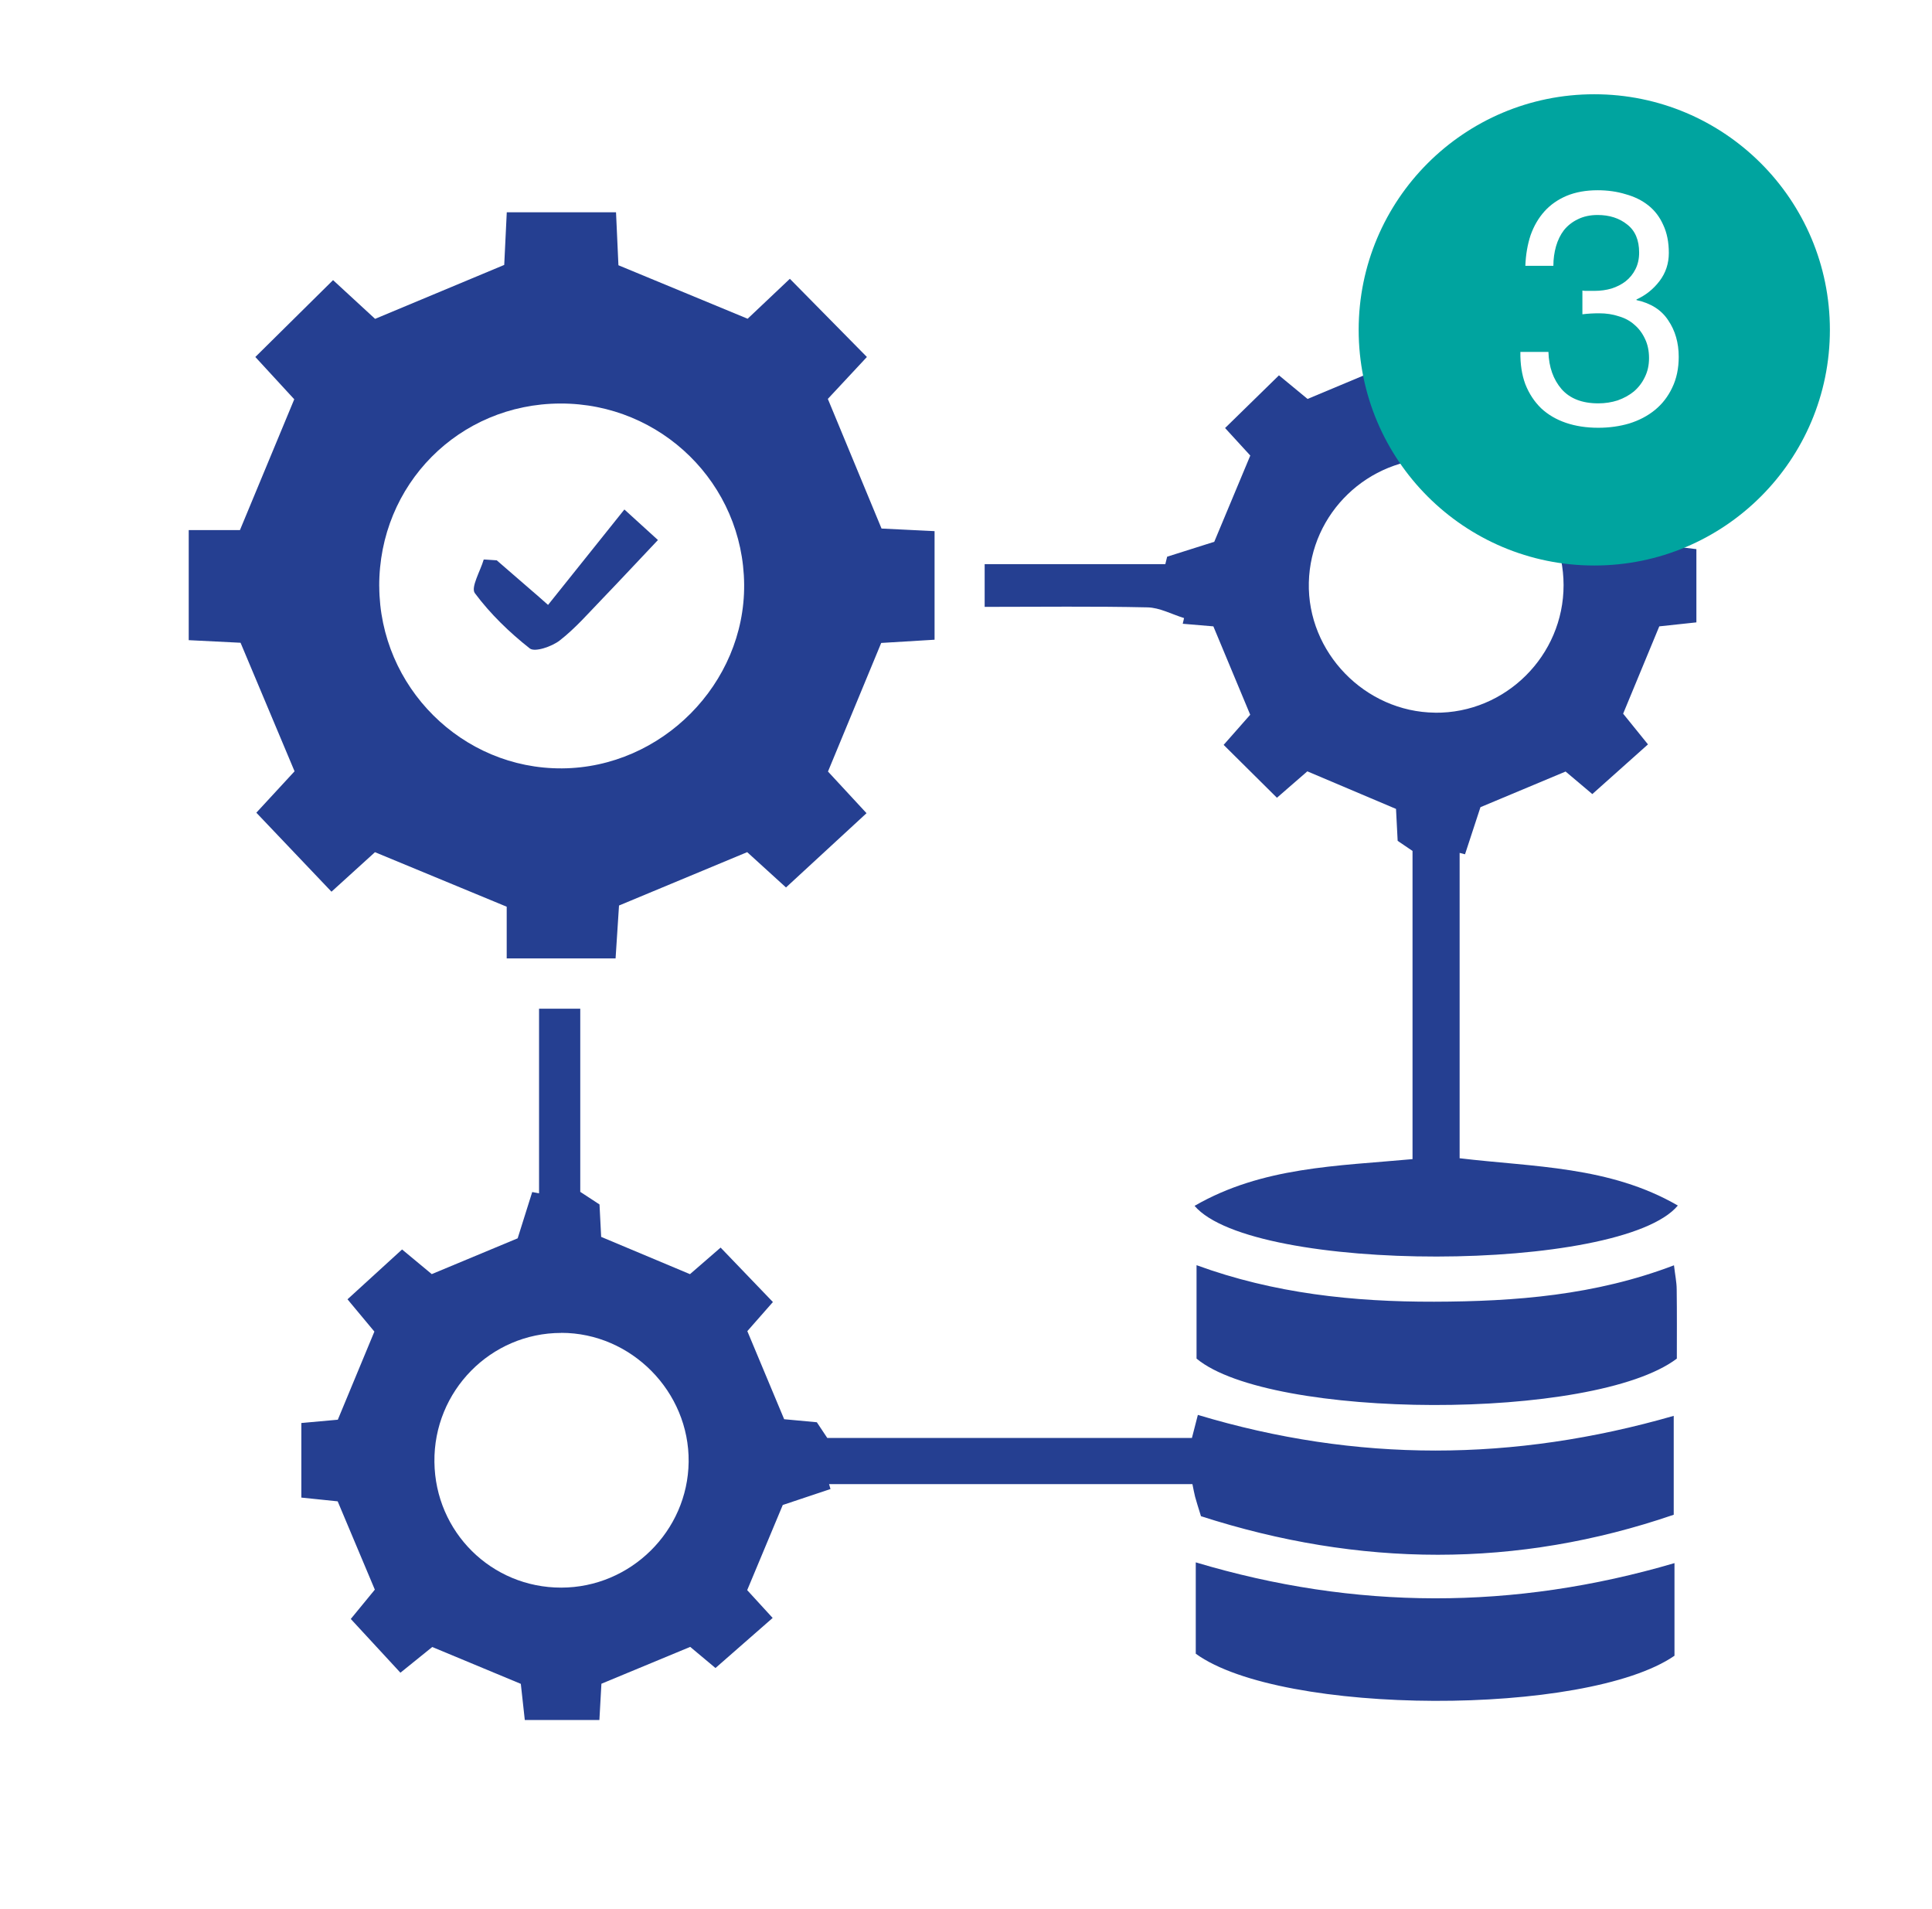 <svg width="82" height="81" viewBox="0 0 82 81" fill="none" xmlns="http://www.w3.org/2000/svg">
<path d="M39.664 27.149C38.828 27.2 38.084 27.246 37.401 27.286C36.652 29.1 35.926 30.852 35.142 32.743C35.537 33.171 36.045 33.719 36.778 34.511C35.636 35.565 34.521 36.591 33.36 37.663C32.745 37.101 32.192 36.599 31.713 36.164C29.878 36.927 28.126 37.655 26.273 38.429C26.232 39.052 26.184 39.796 26.127 40.675H21.506V38.48C19.58 37.684 17.785 36.94 15.915 36.166C15.437 36.602 14.886 37.101 14.069 37.843C12.997 36.715 11.965 35.632 10.88 34.49C11.533 33.783 12.067 33.2 12.502 32.733C11.72 30.873 10.987 29.124 10.21 27.278C9.619 27.249 8.915 27.214 8.01 27.168V22.496H10.184C10.971 20.599 11.702 18.844 12.489 16.945C12.086 16.507 11.557 15.932 10.837 15.15C11.935 14.062 12.999 13.008 14.136 11.888C14.87 12.565 15.444 13.094 15.92 13.532C17.766 12.761 19.523 12.028 21.401 11.243C21.428 10.665 21.466 9.919 21.509 9.01H26.146C26.186 9.886 26.219 10.593 26.248 11.257C28.043 11.998 29.798 12.726 31.732 13.527C32.143 13.14 32.716 12.597 33.524 11.832C34.61 12.933 35.655 13.995 36.794 15.15C36.117 15.875 35.612 16.418 35.136 16.929C35.897 18.764 36.636 20.553 37.415 22.431C38.054 22.463 38.799 22.498 39.666 22.541V27.147L39.664 27.149ZM16.097 24.882C16.113 29.154 19.612 32.639 23.857 32.609C28.086 32.58 31.619 29.011 31.584 24.806C31.549 20.537 28.067 17.111 23.779 17.125C19.477 17.138 16.081 20.567 16.095 24.882H16.097Z" fill="#253F91"/>
<path d="M32.807 55.254C32.374 55.745 32.028 56.14 31.719 56.492C32.24 57.739 32.734 58.919 33.282 60.23C33.629 60.262 34.107 60.308 34.669 60.359C34.795 60.55 34.956 60.791 35.112 61.025H50.589C50.677 60.684 50.761 60.364 50.841 60.047C57.577 62.073 64.243 62.043 71.038 60.087V64.284C64.383 66.568 57.682 66.509 50.973 64.346C50.846 63.93 50.777 63.725 50.723 63.519C50.68 63.355 50.653 63.185 50.61 62.984H35.188L35.249 63.193C34.596 63.411 33.941 63.631 33.223 63.87C32.759 64.983 32.248 66.203 31.713 67.484C32.004 67.801 32.331 68.159 32.794 68.664C31.998 69.36 31.216 70.045 30.367 70.789C30.069 70.539 29.671 70.206 29.295 69.892C28.032 70.416 26.813 70.921 25.526 71.456C25.501 71.883 25.474 72.366 25.44 72.995H22.274C22.213 72.433 22.159 71.955 22.105 71.461C20.883 70.953 19.66 70.445 18.346 69.897C18.013 70.166 17.61 70.491 16.995 70.988C16.302 70.236 15.622 69.499 14.888 68.707C15.262 68.253 15.592 67.85 15.909 67.463C15.385 66.216 14.872 64.996 14.332 63.715C13.897 63.669 13.419 63.621 12.79 63.556V60.391C13.362 60.34 13.841 60.294 14.338 60.251C14.843 59.034 15.348 57.814 15.89 56.511C15.603 56.165 15.267 55.764 14.749 55.141C15.506 54.448 16.256 53.765 17.065 53.026C17.527 53.411 17.93 53.744 18.325 54.072C19.555 53.561 20.773 53.053 21.971 52.553C22.175 51.909 22.382 51.248 22.589 50.589C22.686 50.608 22.782 50.627 22.879 50.643V42.808H24.628V50.581C24.975 50.807 25.219 50.968 25.445 51.116C25.469 51.608 25.491 52.054 25.515 52.492C26.751 53.01 27.968 53.521 29.285 54.074C29.61 53.792 30.007 53.448 30.585 52.946C31.313 53.703 32.041 54.464 32.794 55.246L32.807 55.254ZM23.819 56.568C20.824 56.568 18.4 59.037 18.438 62.046C18.473 65.018 20.861 67.382 23.822 67.377C26.764 67.374 29.193 64.98 29.228 62.041C29.263 59.064 26.794 56.562 23.819 56.565V56.568Z" fill="#253F91"/>
<path d="M49.533 23.627C50.194 23.417 50.852 23.21 51.537 22.993C52.021 21.835 52.528 20.615 53.066 19.333C52.773 19.011 52.445 18.654 51.996 18.165C52.757 17.42 53.501 16.695 54.283 15.929C54.724 16.292 55.124 16.622 55.497 16.931C56.736 16.413 57.921 15.916 59.211 15.376C59.254 14.975 59.307 14.457 59.374 13.806H62.483C62.561 14.365 62.634 14.879 62.706 15.373C63.953 15.897 65.175 16.407 66.454 16.945C66.779 16.66 67.145 16.34 67.76 15.797C68.464 16.566 69.157 17.326 69.902 18.135C69.509 18.594 69.198 18.957 68.873 19.339C69.38 20.569 69.883 21.792 70.428 23.114C70.85 23.165 71.366 23.227 72 23.305V26.413C71.433 26.475 70.92 26.529 70.425 26.582C69.928 27.783 69.439 28.966 68.891 30.288C69.133 30.586 69.458 30.991 69.945 31.591C69.189 32.265 68.413 32.958 67.583 33.7C67.231 33.402 66.828 33.063 66.449 32.743C65.2 33.267 63.982 33.775 62.835 34.256C62.609 34.947 62.395 35.599 62.18 36.255C62.104 36.236 62.029 36.218 61.951 36.196V49.155C65.084 49.531 68.316 49.485 71.213 51.162C68.813 54.034 53.16 54.058 50.701 51.175C53.574 49.515 56.752 49.488 59.952 49.192V36.113C59.802 36.011 59.56 35.847 59.321 35.685C59.297 35.215 59.275 34.772 59.251 34.329C58.012 33.805 56.798 33.291 55.487 32.735C55.164 33.017 54.767 33.361 54.197 33.856C53.447 33.111 52.7 32.373 51.935 31.612C52.413 31.07 52.76 30.677 53.063 30.333C52.539 29.078 52.045 27.896 51.499 26.582C51.155 26.553 50.677 26.513 50.199 26.472C50.218 26.392 50.236 26.311 50.255 26.23C49.737 26.072 49.224 25.787 48.702 25.776C46.429 25.725 44.156 25.755 41.792 25.755V23.941H49.46C49.487 23.837 49.514 23.729 49.538 23.624L49.533 23.627ZM60.909 30.247C63.899 30.277 66.368 27.824 66.363 24.828C66.358 21.87 63.982 19.484 61.016 19.457C58.061 19.43 55.624 21.778 55.551 24.72C55.479 27.684 57.934 30.215 60.909 30.245V30.247Z" fill="#253F91"/>
<path d="M71.049 53.698C71.097 54.115 71.162 54.413 71.164 54.711C71.178 55.729 71.17 56.748 71.17 57.658C67.647 60.321 53.896 60.246 50.785 57.658V53.693C54.071 54.894 57.443 55.251 60.868 55.243C64.31 55.235 67.712 54.972 71.049 53.698Z" fill="#253F91"/>
<path d="M50.752 70.182V66.305C57.51 68.328 64.243 68.341 71.07 66.337V70.268C67.325 72.847 54.39 72.823 50.752 70.182Z" fill="#253F91"/>
<path d="M21.084 23.78C21.681 24.296 22.277 24.814 22.874 25.33C23.003 25.443 23.132 25.556 23.261 25.672C24.311 24.36 25.359 23.047 26.501 21.622C27.103 22.171 27.428 22.466 27.925 22.918C27.065 23.826 26.324 24.624 25.569 25.408C24.98 26.018 24.419 26.666 23.755 27.182C23.424 27.439 22.702 27.687 22.487 27.52C21.622 26.84 20.81 26.053 20.155 25.174C19.972 24.93 20.388 24.234 20.531 23.745C20.716 23.756 20.899 23.769 21.084 23.78Z" fill="#253F91"/>
<g filter="url(#filter0_d_8002_2212)">
<circle cx="67.666" cy="13" r="10" fill="#00A49F"/>
</g>
<path d="M67.162 12.33C67.209 12.339 67.251 12.344 67.288 12.344C67.335 12.344 67.382 12.344 67.428 12.344H67.68C67.932 12.344 68.17 12.311 68.394 12.246C68.628 12.171 68.828 12.069 68.996 11.938C69.174 11.798 69.314 11.625 69.416 11.42C69.519 11.215 69.57 10.981 69.57 10.72C69.57 10.188 69.402 9.791 69.066 9.53C68.73 9.259 68.31 9.124 67.806 9.124C67.489 9.124 67.209 9.185 66.966 9.306C66.733 9.418 66.537 9.572 66.378 9.768C66.229 9.964 66.117 10.193 66.042 10.454C65.968 10.715 65.93 10.991 65.93 11.28H64.74C64.759 10.804 64.834 10.37 64.964 9.978C65.104 9.586 65.3 9.25 65.552 8.97C65.804 8.69 66.117 8.471 66.49 8.312C66.873 8.153 67.312 8.074 67.806 8.074C68.236 8.074 68.632 8.13 68.996 8.242C69.37 8.345 69.692 8.503 69.962 8.718C70.233 8.933 70.443 9.208 70.592 9.544C70.751 9.88 70.83 10.277 70.83 10.734C70.83 11.182 70.7 11.579 70.438 11.924C70.177 12.269 69.85 12.531 69.458 12.708V12.736C70.065 12.867 70.513 13.151 70.802 13.59C71.101 14.029 71.25 14.547 71.25 15.144C71.25 15.639 71.157 16.077 70.97 16.46C70.793 16.833 70.55 17.146 70.242 17.398C69.934 17.65 69.57 17.841 69.15 17.972C68.74 18.093 68.301 18.154 67.834 18.154C67.33 18.154 66.873 18.084 66.462 17.944C66.052 17.804 65.702 17.599 65.412 17.328C65.123 17.048 64.899 16.707 64.74 16.306C64.591 15.905 64.521 15.447 64.53 14.934H65.72C65.739 15.578 65.926 16.105 66.28 16.516C66.635 16.917 67.153 17.118 67.834 17.118C68.124 17.118 68.399 17.076 68.66 16.992C68.922 16.899 69.15 16.773 69.346 16.614C69.542 16.446 69.696 16.245 69.808 16.012C69.93 15.769 69.99 15.499 69.99 15.2C69.99 14.892 69.934 14.621 69.822 14.388C69.71 14.145 69.561 13.945 69.374 13.786C69.188 13.618 68.964 13.497 68.702 13.422C68.45 13.338 68.175 13.296 67.876 13.296C67.624 13.296 67.386 13.31 67.162 13.338V12.33Z" fill="white"/>
<defs>
<filter id="filter0_d_8002_2212" x="53.666" y="0" width="28" height="28" filterUnits="userSpaceOnUse" color-interpolation-filters="sRGB">
<feFlood flood-opacity="0" result="BackgroundImageFix"/>
<feColorMatrix in="SourceAlpha" type="matrix" values="0 0 0 0 0 0 0 0 0 0 0 0 0 0 0 0 0 0 127 0" result="hardAlpha"/>
<feOffset dy="1"/>
<feGaussianBlur stdDeviation="2"/>
<feComposite in2="hardAlpha" operator="out"/>
<feColorMatrix type="matrix" values="0 0 0 0 0 0 0 0 0 0 0 0 0 0 0 0 0 0 0.3 0"/>
<feBlend mode="normal" in2="BackgroundImageFix" result="effect1_dropShadow_8002_2212"/>
<feBlend mode="normal" in="SourceGraphic" in2="effect1_dropShadow_8002_2212" result="shape"/>
</filter>
</defs>
</svg>
